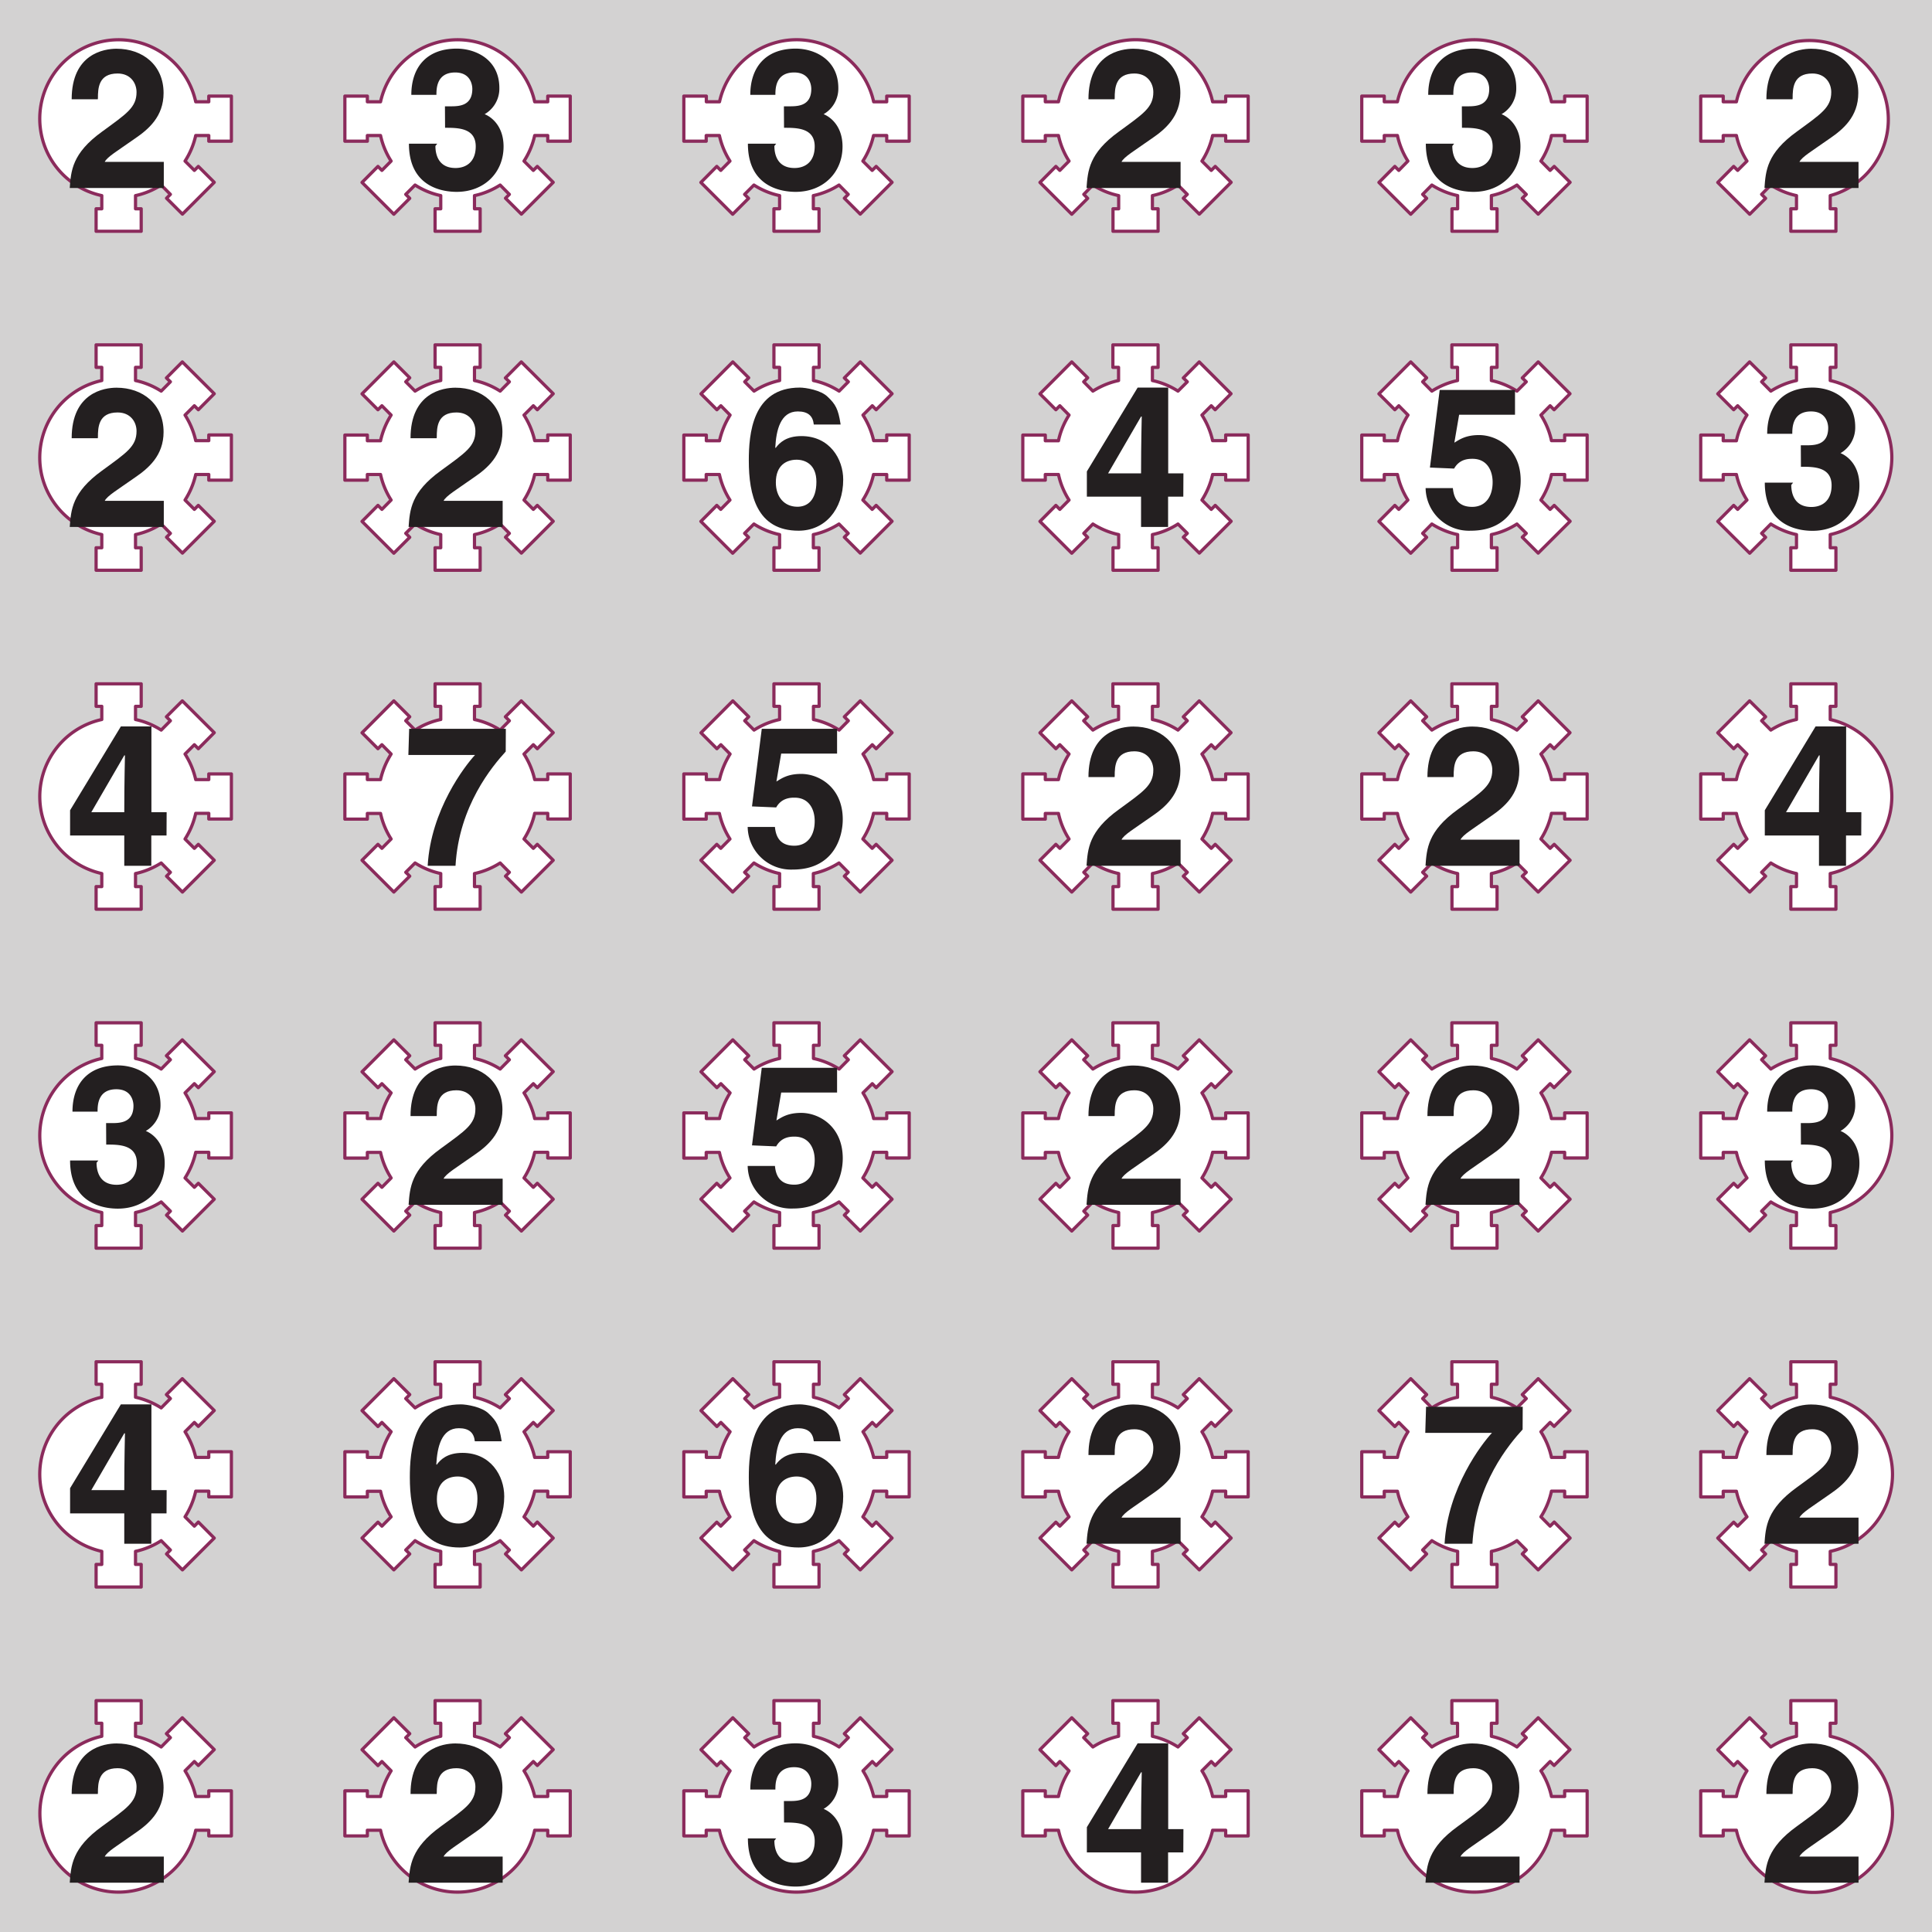 <svg xmlns="http://www.w3.org/2000/svg" xmlns:xlink="http://www.w3.org/1999/xlink" width="226.77" height="226.77" viewBox="0 0 170.079 170.079"><rect x="0" y="0" width="170.079" height="170.079" fill="#808080" stroke="none"/><defs><symbol overflow="visible" id="b"><path d="M2.9-7.9c0-.88.05-2.18 1.73-2.18 1.15 0 1.67.85 1.67 1.64 0 1.36-.88 1.9-3.05 3.49C.62-3.05.53-1.5.42 0H8.7v-2.3h-5.2c.23-.45 1.07-.93 2.67-2.06 1.17-.8 2.51-1.92 2.51-4 0-2.45-1.83-3.9-4.14-3.9-1.08 0-3.95.43-3.95 4.45h2.3zm0 0"/></symbol><symbol overflow="visible" id="c"><path d="M3.63-5.3c1.1 0 2.7-.01 2.7 1.64 0 1.35-.83 1.9-1.78 1.9-1.61 0-1.77-1.36-1.77-1.94l.16-.2H.45C.45-.01 3.52.34 4.65.34c2.44 0 4.13-1.7 4.13-3.99 0-2.06-1.39-2.8-1.83-2.9v.14A2.6 2.6 0 0 0 8.41-8.8c0-2.54-2.13-3.47-3.75-3.47-2.72 0-4 1.72-4 4.07h2.21c0-.52 0-1.97 1.65-1.97 1.3 0 1.51 1.01 1.51 1.45 0 1.58-1.31 1.53-2.03 1.53h-.38zm0 0"/></symbol><symbol overflow="visible" id="d"><path d="M8.6-9.1c-.2-1.28-.44-1.71-1.12-2.35-.59-.6-1.96-.82-2.46-.82-4.2 0-4.49 4.13-4.49 6.43 0 3.01.7 6.17 4.38 6.17 2.32 0 3.93-1.86 3.93-4.5C8.84-5.97 7.66-8 5.16-8c-1.35 0-1.94.6-2.27 1.05L2.86-7c.08-1.48.44-3.17 1.98-3.17.9 0 1.33.39 1.41 1.15h2.36zM6.48-3.98c0 1.64-.8 2.2-1.67 2.2-1.14 0-1.9-.84-1.9-2.14 0-1.51.93-2 1.83-2 .75 0 1.74.41 1.74 1.94zm0 0"/></symbol><symbol overflow="visible" id="e"><path d="M2.22-4.55l3-5.17h.06c0 .3-.06 2.19-.06 5H2.3zm6.73-.17H7.61v-7.55H4.92L.45-4.89v2.22h4.77V0H7.6v-2.67h1.34zm0 0"/></symbol><symbol overflow="visible" id="f"><path d="M3.4-9.88h4.9v-2.18H1.67L.81-5.23l2.13.09C3.42-6 4.24-6 4.56-6c1.25 0 1.77 1 1.77 2.06 0 1.3-.66 2.17-1.8 2.17-1.06 0-1.6-.56-1.7-1.65H.43A3.82 3.82 0 0 0 4.4.33c3.56 0 4.4-2.78 4.4-4.42 0-2.79-2.06-4-3.66-4-1.18 0-1.72.39-2.18.67l.42-2.46zm0 0"/></symbol><symbol overflow="visible" id="g"><path d="M8.98-12.06H.47L.4-9.76h5.87c-.87.93-3.9 4.84-4.17 9.76h2.45c.3-5.3 3.27-8.8 4.42-10.06zm0 0"/></symbol><clipPath id="a"><path d="M0 0h170.08v170.08H0zm0 0"/></clipPath></defs><g clip-path="url(#a)"><path d="M0 0h170.08v170.08H0zm0 0" fill="#d3d2d2"/></g><path d="M8.96 3.66a6.95 6.95 0 0 1 8.27 5.3h1.15v-.5h1.99v3.97h-1.99v-.5h-1.15c-.18.8-.5 1.57-.94 2.25l.82.82.35-.35 1.4 1.4-2.8 2.8-1.4-1.4.34-.34-.81-.82c-.7.44-1.46.76-2.26.93v1.16h.5v1.98H8.46v-1.98h.5v-1.16a6.9 6.9 0 0 1-5.3-5.29 6.95 6.95 0 0 1 5.3-8.27zm0 0" fill="#fff" stroke-width=".283" stroke-linecap="round" stroke-linejoin="round" stroke="#8b2b5c" stroke-miterlimit="10"/><use xlink:href="#b" x="5.72" y="16.55" fill="#231f20"/><path d="M38.8 3.66a6.95 6.95 0 0 1 8.27 5.3h1.15v-.5h1.98v3.97h-1.98v-.5h-1.15c-.18.8-.5 1.57-.94 2.25l.82.82.35-.35 1.4 1.4-2.8 2.8-1.4-1.4.34-.34-.81-.82c-.7.44-1.46.76-2.26.93v1.16h.5v1.98H38.3v-1.98h.5v-1.16c-.8-.17-1.57-.49-2.26-.93l-.82.82.35.35-1.4 1.4-2.8-2.8 1.4-1.41.35.35.81-.82a6.92 6.92 0 0 1-.93-2.25h-1.16v.5h-1.98V8.46h1.98v.5h1.16a6.98 6.98 0 0 1 5.3-5.3zm0 0" fill="#fff" stroke-width=".283" stroke-linecap="round" stroke-linejoin="round" stroke="#8b2b5c" stroke-miterlimit="10"/><use xlink:href="#c" x="35.55" y="16.55" fill="#231f20"/><path d="M68.63 3.66a6.95 6.95 0 0 1 8.28 5.3h1.15v-.5h1.98v3.97h-1.98v-.5H76.9c-.18.8-.5 1.57-.94 2.25l.82.82.35-.35 1.4 1.4-2.8 2.8-1.4-1.4.34-.34-.81-.82a6.9 6.9 0 0 1-2.26.93v1.16h.5v1.98h-3.97v-1.98h.5v-1.16c-.8-.17-1.57-.49-2.26-.93l-.82.82.35.35-1.4 1.4-2.8-2.8 1.4-1.41.35.35.81-.82a6.92 6.92 0 0 1-.93-2.25h-1.16v.5H60.2V8.46h1.98v.5h1.16a6.98 6.98 0 0 1 5.3-5.3zm0 0" fill="#fff" stroke-width=".283" stroke-linecap="round" stroke-linejoin="round" stroke="#8b2b5c" stroke-miterlimit="10"/><use xlink:href="#c" x="65.39" y="16.55" fill="#231f20"/><path d="M98.47 3.66a6.94 6.94 0 0 1 8.28 5.3h1.15v-.5h1.98v3.97h-1.98v-.5h-1.15c-.18.8-.5 1.57-.94 2.25l.82.82.35-.35 1.4 1.4-2.8 2.8-1.41-1.4.35-.34-.82-.82c-.68.44-1.45.76-2.25.93v1.16h.5v1.98h-3.97v-1.98h.5v-1.16a6.9 6.9 0 0 1-2.27-.93l-.8.82.34.35-1.4 1.4-2.8-2.8 1.4-1.41.35.35.81-.82a6.85 6.85 0 0 1-.93-2.25h-1.16v.5h-1.98V8.46h1.98v.5h1.16a6.9 6.9 0 0 1 5.3-5.3zm0 0" fill="#fff" stroke-width=".283" stroke-linecap="round" stroke-linejoin="round" stroke="#8b2b5c" stroke-miterlimit="10"/><use xlink:href="#b" x="95.23" y="16.55" fill="#231f20"/><path d="M128.31 3.66a6.95 6.95 0 0 1 8.27 5.3h1.16v-.5h1.98v3.97h-1.98v-.5h-1.16c-.17.8-.49 1.57-.93 2.25l.81.82.36-.35 1.4 1.4-2.81 2.8-1.4-1.4.35-.34-.82-.82c-.69.44-1.45.76-2.25.93v1.16h.5v1.98h-3.97v-1.98h.5v-1.16a6.9 6.9 0 0 1-2.27-.93l-.81.82.35.35-1.4 1.4-2.8-2.8 1.4-1.41.35.35.8-.82a6.92 6.92 0 0 1-.92-2.25h-1.16v.5h-1.98V8.46h1.98v.5h1.16a6.98 6.98 0 0 1 5.3-5.3zm0 0" fill="#fff" stroke-width=".283" stroke-linecap="round" stroke-linejoin="round" stroke="#8b2b5c" stroke-miterlimit="10"/><use xlink:href="#c" x="125.07" y="16.55" fill="#231f20"/><path d="M158.15 3.66a6.95 6.95 0 0 1 2.97 13.56v1.16h.5v1.98h-3.97v-1.98h.5v-1.16c-.8-.17-1.56-.49-2.26-.93l-.81.82.35.35-1.4 1.4-2.81-2.8 1.4-1.41.35.35.82-.82a6.92 6.92 0 0 1-.93-2.25h-1.16v.5h-1.98V8.46h1.98v.5h1.16a6.98 6.98 0 0 1 5.29-5.3zm0 0" fill="#fff" stroke-width=".283" stroke-linecap="round" stroke-linejoin="round" stroke="#8b2b5c" stroke-miterlimit="10"/><use xlink:href="#b" x="154.91" y="16.55" fill="#231f20"/><path d="M8.96 33.5v-1.16h-.5v-1.98h3.97v1.98h-.5v1.16c.8.17 1.57.49 2.26.93l.81-.82-.35-.34 1.4-1.41 2.81 2.8-1.4 1.41-.35-.35-.82.82c.44.69.76 1.45.94 2.25h1.15v-.5h1.99v3.98h-1.99v-.5h-1.15c-.18.8-.5 1.56-.94 2.25l.82.82.35-.35 1.4 1.4-2.8 2.8-1.4-1.4.34-.34-.81-.82c-.7.44-1.46.76-2.26.93v1.16h.5v1.98H8.46v-1.98h.5v-1.16a6.98 6.98 0 0 1-5.3-5.29 6.95 6.95 0 0 1 5.3-8.27zm0 0" fill="#fff" stroke-width=".283" stroke-linecap="round" stroke-linejoin="round" stroke="#8b2b5c" stroke-miterlimit="10"/><use xlink:href="#b" x="5.72" y="46.39" fill="#231f20"/><path d="M38.8 33.5v-1.16h-.5v-1.98h3.97v1.98h-.5v1.16c.8.17 1.57.49 2.26.93l.81-.82-.35-.34 1.4-1.41 2.81 2.8-1.4 1.41-.35-.35-.82.82c.44.69.76 1.45.94 2.25h1.15v-.5h1.98v3.98h-1.98v-.5h-1.15c-.18.8-.5 1.56-.94 2.25l.82.82.35-.35 1.4 1.4-2.8 2.8-1.4-1.4.34-.34-.81-.82c-.7.44-1.46.76-2.26.93v1.16h.5v1.98H38.3v-1.98h.5v-1.16c-.8-.17-1.57-.49-2.26-.93l-.82.82.35.35-1.4 1.4-2.8-2.8 1.4-1.41.35.35.81-.82a6.96 6.96 0 0 1-.93-2.25h-1.16v.5h-1.98V38.3h1.98v.5h1.16c.18-.81.5-1.57.93-2.26l-.81-.82-.35.35-1.4-1.4 2.8-2.81 1.4 1.4-.35.35.82.82c.69-.44 1.45-.76 2.25-.93zm0 0" fill="#fff" stroke-width=".283" stroke-linecap="round" stroke-linejoin="round" stroke="#8b2b5c" stroke-miterlimit="10"/><use xlink:href="#b" x="35.55" y="46.39" fill="#231f20"/><path d="M68.63 33.5v-1.16h-.5v-1.98h3.98v1.98h-.5v1.16c.8.17 1.57.49 2.26.93l.81-.82-.35-.34 1.4-1.41 2.8 2.8-1.4 1.41-.34-.35-.82.82c.44.69.76 1.45.94 2.25h1.15v-.5h1.98v3.98h-1.98v-.5H76.9c-.18.8-.5 1.56-.94 2.25l.82.82.35-.35 1.4 1.4-2.8 2.8-1.4-1.4.34-.34-.81-.82c-.7.44-1.46.76-2.26.93v1.16h.5v1.98h-3.97v-1.98h.5v-1.16c-.8-.17-1.57-.49-2.26-.93l-.82.82.35.35-1.4 1.4-2.8-2.8 1.4-1.41.35.35.81-.82a6.96 6.96 0 0 1-.93-2.25h-1.16v.5H60.2V38.3h1.98v.5h1.16c.18-.81.5-1.57.93-2.26l-.81-.82-.35.35-1.4-1.4 2.8-2.81 1.4 1.4-.35.35.82.82a6.92 6.92 0 0 1 2.25-.93zm0 0" fill="#fff" stroke-width=".283" stroke-linecap="round" stroke-linejoin="round" stroke="#8b2b5c" stroke-miterlimit="10"/><use xlink:href="#d" x="65.39" y="46.39" fill="#231f20"/><path d="M98.47 33.5v-1.16h-.5v-1.98h3.98v1.98h-.5v1.16c.8.17 1.57.49 2.25.93l.82-.82-.35-.34 1.4-1.41 2.8 2.8-1.4 1.41-.34-.35-.82.82c.44.69.76 1.45.94 2.25h1.15v-.5h1.98v3.98h-1.98v-.5h-1.15c-.18.8-.5 1.56-.94 2.25l.82.82.35-.35 1.4 1.4-2.8 2.8-1.41-1.4.35-.34-.82-.82c-.68.44-1.45.76-2.25.93v1.16h.5v1.98h-3.97v-1.98h.5v-1.16c-.8-.17-1.57-.49-2.27-.93l-.8.82.34.35-1.4 1.4-2.8-2.8 1.4-1.41.35.35.81-.82a6.88 6.88 0 0 1-.93-2.25h-1.16v.5h-1.98V38.3h1.98v.5h1.16c.17-.81.49-1.57.93-2.26l-.81-.82-.35.35-1.4-1.4 2.8-2.81 1.4 1.4-.35.35.81.82c.7-.44 1.46-.76 2.26-.93zm0 0" fill="#fff" stroke-width=".283" stroke-linecap="round" stroke-linejoin="round" stroke="#8b2b5c" stroke-miterlimit="10"/><use xlink:href="#e" x="95.23" y="46.39" fill="#231f20"/><path d="M128.31 33.5v-1.16h-.5v-1.98h3.98v1.98h-.5v1.16c.8.17 1.56.49 2.25.93l.82-.82-.35-.34 1.4-1.41 2.8 2.8-1.4 1.41-.35-.35-.81.82c.44.69.76 1.45.93 2.25h1.16v-.5h1.98v3.98h-1.98v-.5h-1.16c-.17.8-.49 1.56-.93 2.25l.81.82.36-.35 1.4 1.4-2.81 2.8-1.4-1.4.35-.34-.82-.82c-.69.44-1.45.76-2.25.93v1.16h.5v1.98h-3.97v-1.98h.5v-1.16c-.8-.17-1.57-.49-2.27-.93l-.81.82.35.35-1.4 1.4-2.8-2.8 1.4-1.41.35.35.8-.82a6.96 6.96 0 0 1-.92-2.25h-1.16v.5h-1.98V38.3h1.98v.5h1.16c.17-.81.49-1.57.93-2.26l-.81-.82-.35.35-1.4-1.4 2.8-2.81 1.4 1.4-.35.35.81.82c.7-.44 1.46-.76 2.26-.93zm0 0" fill="#fff" stroke-width=".283" stroke-linecap="round" stroke-linejoin="round" stroke="#8b2b5c" stroke-miterlimit="10"/><use xlink:href="#f" x="125.07" y="46.39" fill="#231f20"/><path d="M158.15 33.5v-1.16h-.5v-1.98h3.97v1.98h-.5v1.16a6.95 6.95 0 0 1 0 13.56v1.16h.5v1.98h-3.97v-1.98h.5v-1.16c-.8-.17-1.56-.49-2.26-.93l-.81.82.35.35-1.4 1.4-2.81-2.8 1.4-1.41.35.35.82-.82a6.96 6.96 0 0 1-.93-2.25h-1.16v.5h-1.98V38.3h1.98v.5h1.16c.17-.81.49-1.57.93-2.26l-.82-.82-.35.35-1.4-1.4 2.8-2.81 1.41 1.4-.35.35.81.82c.7-.44 1.46-.76 2.26-.93zm0 0" fill="#fff" stroke-width=".283" stroke-linecap="round" stroke-linejoin="round" stroke="#8b2b5c" stroke-miterlimit="10"/><use xlink:href="#c" x="154.91" y="46.39" fill="#231f20"/><path d="M8.96 63.34v-1.16h-.5V60.2h3.97v1.98h-.5v1.16c.8.17 1.57.49 2.26.93l.81-.82-.35-.35 1.4-1.4 2.81 2.8-1.4 1.41-.35-.35-.82.82c.44.69.76 1.45.94 2.25h1.15v-.5h1.99v3.97h-1.99v-.5h-1.15c-.18.81-.5 1.57-.94 2.26l.82.82.35-.35 1.4 1.4-2.8 2.8-1.4-1.4.34-.34-.81-.82c-.7.44-1.46.76-2.26.93v1.15h.5v1.99H8.46v-1.99h.5V76.9a6.98 6.98 0 0 1-5.3-5.3 6.95 6.95 0 0 1 5.3-8.26zm0 0" fill="#fff" stroke-width=".283" stroke-linecap="round" stroke-linejoin="round" stroke="#8b2b5c" stroke-miterlimit="10"/><use xlink:href="#e" x="5.72" y="76.22" fill="#231f20"/><path d="M38.8 63.34v-1.16h-.5V60.2h3.97v1.98h-.5v1.16c.8.17 1.57.49 2.26.93l.81-.82-.35-.35 1.4-1.4 2.81 2.8-1.4 1.41-.35-.35-.82.82c.44.69.76 1.45.94 2.25h1.15v-.5h1.98v3.97h-1.98v-.5h-1.15c-.18.81-.5 1.57-.94 2.26l.82.82.35-.35 1.4 1.4-2.8 2.8-1.4-1.4.34-.34-.81-.82c-.7.44-1.46.76-2.26.93v1.15h.5v1.99H38.3v-1.99h.5V76.9c-.8-.17-1.57-.49-2.26-.93l-.82.82.35.34-1.4 1.4-2.8-2.8 1.4-1.4.35.35.81-.82a6.95 6.95 0 0 1-.93-2.25h-1.16v.5h-1.98v-3.98h1.98v.5h1.16c.18-.8.5-1.56.93-2.25l-.81-.82-.35.35-1.4-1.4 2.8-2.81 1.4 1.4-.35.35.82.82c.69-.44 1.45-.76 2.25-.93zm0 0" fill="#fff" stroke-width=".283" stroke-linecap="round" stroke-linejoin="round" stroke="#8b2b5c" stroke-miterlimit="10"/><use xlink:href="#g" x="35.55" y="76.22" fill="#231f20"/><path d="M68.63 63.34v-1.16h-.5V60.2h3.98v1.98h-.5v1.16c.8.17 1.57.49 2.26.93l.81-.82-.35-.35 1.4-1.4 2.8 2.8-1.4 1.41-.34-.35-.82.82c.44.69.76 1.45.94 2.25h1.15v-.5h1.98v3.97h-1.98v-.5H76.9c-.18.81-.5 1.57-.94 2.26l.82.82.35-.35 1.4 1.4-2.8 2.8-1.4-1.4.34-.34-.81-.82c-.7.44-1.46.76-2.26.93v1.15h.5v1.99h-3.97v-1.99h.5V76.9c-.8-.17-1.57-.49-2.26-.93l-.82.82.35.34-1.4 1.4-2.8-2.8 1.4-1.4.35.35.81-.82a6.95 6.95 0 0 1-.93-2.25h-1.16v.5H60.2v-3.98h1.98v.5h1.16c.18-.8.5-1.56.93-2.25l-.81-.82-.35.35-1.4-1.4 2.8-2.81 1.4 1.4-.35.35.82.82a6.92 6.92 0 0 1 2.25-.93zm0 0" fill="#fff" stroke-width=".283" stroke-linecap="round" stroke-linejoin="round" stroke="#8b2b5c" stroke-miterlimit="10"/><use xlink:href="#f" x="65.39" y="76.22" fill="#231f20"/><path d="M98.47 63.34v-1.16h-.5V60.2h3.98v1.98h-.5v1.16c.8.17 1.57.49 2.25.93l.82-.82-.35-.35 1.4-1.4 2.8 2.8-1.4 1.41-.34-.35-.82.82c.44.69.76 1.45.94 2.25h1.15v-.5h1.98v3.97h-1.98v-.5h-1.15c-.18.81-.5 1.57-.94 2.26l.82.82.35-.35 1.4 1.4-2.8 2.8-1.41-1.4.35-.34-.82-.82c-.68.44-1.45.76-2.25.93v1.15h.5v1.99h-3.97v-1.99h.5V76.9c-.8-.17-1.57-.49-2.27-.93l-.8.82.34.34-1.4 1.4-2.8-2.8 1.4-1.4.35.35.81-.82a6.87 6.87 0 0 1-.93-2.25h-1.16v.5h-1.98v-3.98h1.98v.5h1.16c.17-.8.49-1.56.93-2.25l-.81-.82-.35.35-1.4-1.4 2.8-2.81 1.4 1.4-.35.35.81.82c.7-.44 1.46-.76 2.26-.93zm0 0" fill="#fff" stroke-width=".283" stroke-linecap="round" stroke-linejoin="round" stroke="#8b2b5c" stroke-miterlimit="10"/><use xlink:href="#b" x="95.23" y="76.22" fill="#231f20"/><path d="M128.31 63.34v-1.16h-.5V60.2h3.98v1.98h-.5v1.16c.8.17 1.56.49 2.25.93l.82-.82-.35-.35 1.4-1.4 2.8 2.8-1.4 1.41-.35-.35-.81.82c.44.69.76 1.45.93 2.25h1.16v-.5h1.98v3.97h-1.98v-.5h-1.16c-.17.81-.49 1.57-.93 2.26l.81.82.36-.35 1.4 1.4-2.81 2.8-1.4-1.4.35-.34-.82-.82c-.69.44-1.45.76-2.25.93v1.15h.5v1.99h-3.97v-1.99h.5V76.9c-.8-.17-1.57-.49-2.27-.93l-.81.82.35.34-1.4 1.4-2.8-2.8 1.4-1.4.35.35.8-.82a6.95 6.95 0 0 1-.92-2.25h-1.16v.5h-1.98v-3.98h1.98v.5h1.16c.17-.8.49-1.56.93-2.25l-.81-.82-.35.35-1.4-1.4 2.8-2.81 1.4 1.4-.35.35.81.82c.7-.44 1.46-.76 2.26-.93zm0 0" fill="#fff" stroke-width=".283" stroke-linecap="round" stroke-linejoin="round" stroke="#8b2b5c" stroke-miterlimit="10"/><use xlink:href="#b" x="125.07" y="76.22" fill="#231f20"/><path d="M158.15 63.34v-1.16h-.5V60.2h3.97v1.98h-.5v1.16a6.95 6.95 0 0 1 0 13.56v1.15h.5v1.99h-3.97v-1.99h.5V76.9c-.8-.17-1.56-.49-2.26-.93l-.81.82.35.34-1.4 1.4-2.81-2.8 1.4-1.4.35.35.82-.82a6.95 6.95 0 0 1-.93-2.25h-1.16v.5h-1.98v-3.98h1.98v.5h1.16c.17-.8.49-1.56.93-2.25l-.82-.82-.35.35-1.4-1.4 2.8-2.81 1.41 1.4-.35.35.81.82c.7-.44 1.46-.76 2.26-.93zm0 0" fill="#fff" stroke-width=".283" stroke-linecap="round" stroke-linejoin="round" stroke="#8b2b5c" stroke-miterlimit="10"/><use xlink:href="#e" x="154.91" y="76.22" fill="#231f20"/><path d="M8.96 93.18v-1.16h-.5v-1.98h3.97v1.98h-.5v1.16c.8.17 1.57.49 2.26.93l.81-.82-.35-.35 1.4-1.4 2.81 2.8-1.4 1.41-.35-.35-.82.81c.44.7.76 1.46.94 2.26h1.15v-.5h1.99v3.97h-1.99v-.5h-1.15c-.18.8-.5 1.57-.94 2.26l.82.82.35-.35 1.4 1.4-2.8 2.8-1.4-1.4.34-.35-.81-.81c-.7.44-1.46.76-2.26.93v1.15h.5v1.99H8.46v-1.99h.5v-1.15a6.98 6.98 0 0 1-5.3-5.3 6.95 6.95 0 0 1 5.3-8.26zm0 0" fill="#fff" stroke-width=".283" stroke-linecap="round" stroke-linejoin="round" stroke="#8b2b5c" stroke-miterlimit="10"/><use xlink:href="#c" x="5.72" y="106.06" fill="#231f20"/><path d="M38.8 93.18v-1.16h-.5v-1.98h3.97v1.98h-.5v1.16c.8.17 1.57.49 2.26.93l.81-.82-.35-.35 1.4-1.4 2.81 2.8-1.4 1.41-.35-.35-.82.81c.44.7.76 1.46.94 2.26h1.15v-.5h1.98v3.97h-1.98v-.5h-1.15c-.18.8-.5 1.57-.94 2.26l.82.82.35-.35 1.4 1.4-2.8 2.8-1.4-1.4.34-.35-.81-.81c-.7.44-1.46.76-2.26.93v1.15h.5v1.99H38.3v-1.99h.5v-1.15c-.8-.17-1.57-.49-2.26-.93l-.82.81.35.35-1.4 1.4-2.8-2.8 1.4-1.4.35.35.81-.82a6.98 6.98 0 0 1-.93-2.25h-1.16v.5h-1.98v-3.98h1.98v.5h1.16c.18-.8.5-1.57.93-2.26l-.81-.81-.35.35-1.4-1.4 2.8-2.81 1.4 1.4-.35.35.82.82c.69-.44 1.45-.76 2.25-.93zm0 0" fill="#fff" stroke-width=".283" stroke-linecap="round" stroke-linejoin="round" stroke="#8b2b5c" stroke-miterlimit="10"/><use xlink:href="#b" x="35.55" y="106.06" fill="#231f20"/><path d="M68.63 93.18v-1.16h-.5v-1.98h3.98v1.98h-.5v1.16c.8.17 1.57.49 2.26.93l.81-.82-.35-.35 1.4-1.4 2.8 2.8-1.4 1.41-.34-.35-.82.81c.44.7.76 1.46.94 2.26h1.15v-.5h1.98v3.97h-1.98v-.5H76.9c-.18.8-.5 1.57-.94 2.26l.82.82.35-.35 1.4 1.4-2.8 2.8-1.4-1.4.34-.35-.81-.81c-.7.44-1.46.76-2.26.93v1.15h.5v1.99h-3.97v-1.99h.5v-1.15c-.8-.17-1.57-.49-2.26-.93l-.82.81.35.35-1.4 1.4-2.8-2.8 1.4-1.4.35.35.81-.82a6.98 6.98 0 0 1-.93-2.25h-1.16v.5H60.2v-3.98h1.98v.5h1.16c.18-.8.5-1.57.93-2.26l-.81-.81-.35.35-1.4-1.4 2.8-2.81 1.4 1.4-.35.35.82.82a6.92 6.92 0 0 1 2.25-.93zm0 0" fill="#fff" stroke-width=".283" stroke-linecap="round" stroke-linejoin="round" stroke="#8b2b5c" stroke-miterlimit="10"/><use xlink:href="#f" x="65.39" y="106.06" fill="#231f20"/><path d="M98.47 93.18v-1.16h-.5v-1.98h3.98v1.98h-.5v1.16c.8.17 1.57.49 2.25.93l.82-.82-.35-.35 1.4-1.4 2.8 2.8-1.4 1.41-.34-.35-.82.81c.44.7.76 1.46.94 2.26h1.15v-.5h1.98v3.97h-1.98v-.5h-1.15c-.18.8-.5 1.57-.94 2.26l.82.82.35-.35 1.4 1.4-2.8 2.8-1.41-1.4.35-.35-.82-.81c-.68.44-1.45.76-2.25.93v1.15h.5v1.99h-3.97v-1.99h.5v-1.15c-.8-.17-1.57-.49-2.27-.93l-.8.81.34.35-1.4 1.4-2.8-2.8 1.4-1.4.35.35.81-.82a6.9 6.9 0 0 1-.93-2.25h-1.16v.5h-1.98v-3.98h1.98v.5h1.16c.17-.8.49-1.57.93-2.26l-.81-.81-.35.35-1.4-1.4 2.8-2.81 1.4 1.4-.35.35.81.82c.7-.44 1.46-.76 2.26-.93zm0 0" fill="#fff" stroke-width=".283" stroke-linecap="round" stroke-linejoin="round" stroke="#8b2b5c" stroke-miterlimit="10"/><use xlink:href="#b" x="95.23" y="106.06" fill="#231f20"/><path d="M128.31 93.18v-1.16h-.5v-1.98h3.98v1.98h-.5v1.16c.8.17 1.56.49 2.25.93l.82-.82-.35-.35 1.4-1.4 2.8 2.8-1.4 1.41-.35-.35-.81.81c.44.7.76 1.46.93 2.26h1.16v-.5h1.98v3.97h-1.98v-.5h-1.16c-.17.8-.49 1.57-.93 2.26l.81.82.36-.35 1.4 1.4-2.81 2.8-1.4-1.4.35-.35-.82-.81c-.69.44-1.45.76-2.25.93v1.15h.5v1.99h-3.97v-1.99h.5v-1.15c-.8-.17-1.57-.49-2.27-.93l-.81.81.35.35-1.4 1.4-2.8-2.8 1.4-1.4.35.35.8-.82a6.98 6.98 0 0 1-.92-2.25h-1.16v.5h-1.98v-3.98h1.98v.5h1.16c.17-.8.49-1.57.93-2.26l-.81-.81-.35.35-1.4-1.4 2.8-2.81 1.4 1.4-.35.35.81.82c.7-.44 1.46-.76 2.26-.93zm0 0" fill="#fff" stroke-width=".283" stroke-linecap="round" stroke-linejoin="round" stroke="#8b2b5c" stroke-miterlimit="10"/><use xlink:href="#b" x="125.07" y="106.06" fill="#231f20"/><path d="M158.15 93.18v-1.16h-.5v-1.98h3.97v1.98h-.5v1.16a6.95 6.95 0 0 1 0 13.56v1.15h.5v1.99h-3.97v-1.99h.5v-1.15c-.8-.17-1.56-.49-2.26-.93l-.81.81.35.35-1.4 1.4-2.81-2.8 1.4-1.4.35.35.82-.82a6.98 6.98 0 0 1-.93-2.25h-1.16v.5h-1.98v-3.98h1.98v.5h1.16c.17-.8.49-1.57.93-2.26l-.82-.81-.35.35-1.4-1.4 2.8-2.81 1.41 1.4-.35.35.81.82c.7-.44 1.46-.76 2.26-.93zm0 0" fill="#fff" stroke-width=".283" stroke-linecap="round" stroke-linejoin="round" stroke="#8b2b5c" stroke-miterlimit="10"/><use xlink:href="#c" x="154.91" y="106.06" fill="#231f20"/><path d="M8.96 123.01v-1.15h-.5v-1.98h3.97v1.98h-.5V123c.8.18 1.57.5 2.26.94l.81-.82-.35-.35 1.4-1.4 2.81 2.8-1.4 1.4-.35-.35-.82.82c.44.7.76 1.46.94 2.26h1.15v-.5h1.99v3.97h-1.99v-.5h-1.15c-.18.8-.5 1.57-.94 2.26l.82.82.35-.36 1.4 1.41-2.8 2.8-1.4-1.4.34-.35-.81-.82c-.7.45-1.46.77-2.26.94v1.15h.5v1.99H8.46v-1.99h.5v-1.15a6.99 6.99 0 0 1-5.3-5.3 6.95 6.95 0 0 1 5.3-8.27zm0 0" fill="#fff" stroke-width=".283" stroke-linecap="round" stroke-linejoin="round" stroke="#8b2b5c" stroke-miterlimit="10"/><use xlink:href="#e" x="5.72" y="135.9" fill="#231f20"/><path d="M38.8 123.01v-1.15h-.5v-1.98h3.97v1.98h-.5V123c.8.18 1.57.5 2.26.94l.81-.82-.35-.35 1.4-1.4 2.81 2.8-1.4 1.4-.35-.35-.82.82c.44.7.76 1.46.94 2.26h1.15v-.5h1.98v3.97h-1.98v-.5h-1.15c-.18.8-.5 1.57-.94 2.26l.82.82.35-.36 1.4 1.41-2.8 2.8-1.4-1.4.34-.35-.81-.82c-.7.45-1.46.77-2.26.94v1.15h.5v1.99H38.3v-1.99h.5v-1.15c-.8-.17-1.57-.5-2.26-.94l-.82.82.35.35-1.4 1.4-2.8-2.8 1.4-1.4.35.35.81-.82a6.92 6.92 0 0 1-.93-2.25h-1.16v.5h-1.98v-3.98h1.98v.5h1.16c.18-.8.5-1.57.93-2.26l-.81-.82-.35.36-1.4-1.4 2.8-2.81 1.4 1.4-.35.35.82.82c.69-.45 1.45-.76 2.25-.94zm0 0" fill="#fff" stroke-width=".283" stroke-linecap="round" stroke-linejoin="round" stroke="#8b2b5c" stroke-miterlimit="10"/><use xlink:href="#d" x="35.55" y="135.9" fill="#231f20"/><path d="M68.63 123.01v-1.15h-.5v-1.98h3.98v1.98h-.5V123c.8.18 1.57.5 2.26.94l.81-.82-.35-.35 1.4-1.4 2.8 2.8-1.4 1.4-.34-.35-.82.82c.44.7.76 1.46.94 2.26h1.15v-.5h1.98v3.97h-1.98v-.5H76.9c-.18.8-.5 1.57-.94 2.26l.82.82.35-.36 1.4 1.41-2.8 2.8-1.4-1.4.34-.35-.81-.82c-.7.45-1.46.77-2.26.94v1.15h.5v1.99h-3.97v-1.99h.5v-1.15c-.8-.17-1.57-.5-2.26-.94l-.82.82.35.35-1.4 1.4-2.8-2.8 1.4-1.4.35.35.81-.82a6.92 6.92 0 0 1-.93-2.25h-1.16v.5H60.2v-3.98h1.98v.5h1.16c.18-.8.5-1.57.93-2.26l-.81-.82-.35.36-1.4-1.4 2.8-2.81 1.4 1.4-.35.35.82.82a6.85 6.85 0 0 1 2.25-.94zm0 0" fill="#fff" stroke-width=".283" stroke-linecap="round" stroke-linejoin="round" stroke="#8b2b5c" stroke-miterlimit="10"/><use xlink:href="#d" x="65.39" y="135.9" fill="#231f20"/><path d="M98.47 123.01v-1.15h-.5v-1.98h3.98v1.98h-.5V123c.8.18 1.57.5 2.25.94l.82-.82-.35-.35 1.4-1.4 2.8 2.8-1.4 1.4-.34-.35-.82.82c.44.7.76 1.46.94 2.26h1.15v-.5h1.98v3.97h-1.98v-.5h-1.15c-.18.8-.5 1.57-.94 2.26l.82.82.35-.36 1.4 1.41-2.8 2.8-1.41-1.4.35-.35-.82-.82c-.68.45-1.45.77-2.25.94v1.15h.5v1.99h-3.97v-1.99h.5v-1.15c-.8-.17-1.57-.5-2.27-.94l-.8.82.34.35-1.4 1.4-2.8-2.8 1.4-1.4.35.35.81-.82a6.85 6.85 0 0 1-.93-2.25h-1.16v.5h-1.98v-3.98h1.98v.5h1.16c.17-.8.49-1.57.93-2.26l-.81-.82-.35.36-1.4-1.4 2.8-2.81 1.4 1.4-.35.35.81.82a6.9 6.9 0 0 1 2.26-.94zm0 0" fill="#fff" stroke-width=".283" stroke-linecap="round" stroke-linejoin="round" stroke="#8b2b5c" stroke-miterlimit="10"/><use xlink:href="#b" x="95.23" y="135.9" fill="#231f20"/><path d="M128.31 123.01v-1.15h-.5v-1.98h3.98v1.98h-.5V123c.8.18 1.56.5 2.25.94l.82-.82-.35-.35 1.4-1.4 2.8 2.8-1.4 1.4-.35-.35-.81.82c.44.7.76 1.46.93 2.26h1.16v-.5h1.98v3.97h-1.98v-.5h-1.16c-.17.8-.49 1.57-.93 2.26l.81.82.36-.36 1.4 1.41-2.81 2.8-1.4-1.4.35-.35-.82-.82c-.69.45-1.45.77-2.25.94v1.15h.5v1.99h-3.97v-1.99h.5v-1.15c-.8-.17-1.57-.5-2.27-.94l-.81.82.35.35-1.4 1.4-2.8-2.8 1.4-1.4.35.35.8-.82a6.92 6.92 0 0 1-.92-2.25h-1.16v.5h-1.98v-3.98h1.98v.5h1.16c.17-.8.49-1.57.93-2.26l-.81-.82-.35.36-1.4-1.4 2.8-2.81 1.4 1.4-.35.35.81.82a6.9 6.9 0 0 1 2.26-.94zm0 0" fill="#fff" stroke-width=".283" stroke-linecap="round" stroke-linejoin="round" stroke="#8b2b5c" stroke-miterlimit="10"/><use xlink:href="#g" x="125.07" y="135.9" fill="#231f20"/><path d="M158.15 123.01v-1.15h-.5v-1.98h3.97v1.98h-.5V123a6.94 6.94 0 0 1 0 13.57v1.15h.5v1.99h-3.97v-1.99h.5v-1.15c-.8-.17-1.56-.5-2.26-.94l-.81.82.35.35-1.4 1.4-2.81-2.8 1.4-1.4.35.35.82-.82a6.92 6.92 0 0 1-.93-2.25h-1.16v.5h-1.98v-3.98h1.98v.5h1.16c.17-.8.49-1.57.93-2.26l-.82-.82-.35.36-1.4-1.4 2.8-2.81 1.41 1.4-.35.35.81.82c.7-.45 1.46-.76 2.26-.94zm0 0" fill="#fff" stroke-width=".283" stroke-linecap="round" stroke-linejoin="round" stroke="#8b2b5c" stroke-miterlimit="10"/><use xlink:href="#b" x="154.91" y="135.9" fill="#231f20"/><path d="M8.96 152.85v-1.15h-.5v-1.99h3.97v1.99h-.5v1.15c.8.18 1.57.5 2.26.94l.81-.82-.35-.35 1.4-1.4 2.81 2.8-1.4 1.4-.35-.35-.82.82c.44.7.76 1.46.94 2.26h1.15v-.5h1.99v3.97h-1.99v-.5h-1.15a6.96 6.96 0 0 1-10.53 4.36 6.95 6.95 0 0 1 2.26-12.63zm0 0" fill="#fff" stroke-width=".283" stroke-linecap="round" stroke-linejoin="round" stroke="#8b2b5c" stroke-miterlimit="10"/><use xlink:href="#b" x="5.72" y="165.74" fill="#231f20"/><path d="M38.8 152.85v-1.15h-.5v-1.99h3.97v1.99h-.5v1.15c.8.18 1.57.5 2.26.94l.81-.82-.35-.35 1.4-1.4 2.81 2.8-1.4 1.4-.35-.35-.82.82c.44.7.76 1.46.94 2.26h1.15v-.5h1.98v3.97h-1.98v-.5h-1.15a6.96 6.96 0 0 1-10.53 4.36 6.95 6.95 0 0 1-3.04-4.36h-1.16v.5h-1.98v-3.97h1.98v.5h1.16c.18-.8.5-1.57.93-2.26l-.81-.82-.35.36-1.4-1.4 2.8-2.81 1.4 1.4-.35.35.82.82c.69-.45 1.45-.76 2.25-.94zm0 0" fill="#fff" stroke-width=".283" stroke-linecap="round" stroke-linejoin="round" stroke="#8b2b5c" stroke-miterlimit="10"/><use xlink:href="#b" x="35.55" y="165.74" fill="#231f20"/><path d="M68.63 152.85v-1.15h-.5v-1.99h3.98v1.99h-.5v1.15c.8.18 1.57.5 2.26.94l.81-.82-.35-.35 1.4-1.4 2.8 2.8-1.4 1.4-.34-.35-.82.82c.44.7.76 1.46.94 2.26h1.15v-.5h1.98v3.97h-1.98v-.5H76.9a6.96 6.96 0 0 1-10.53 4.36 6.93 6.93 0 0 1-3.04-4.36h-1.16v.5H60.2v-3.97h1.98v.5h1.16c.18-.8.5-1.57.93-2.26l-.81-.82-.35.36-1.4-1.4 2.8-2.81 1.4 1.4-.35.35.82.82a6.92 6.92 0 0 1 2.25-.94zm0 0" fill="#fff" stroke-width=".283" stroke-linecap="round" stroke-linejoin="round" stroke="#8b2b5c" stroke-miterlimit="10"/><use xlink:href="#c" x="65.39" y="165.74" fill="#231f20"/><path d="M98.47 152.85v-1.15h-.5v-1.99h3.98v1.99h-.5v1.15c.8.18 1.57.5 2.25.94l.82-.82-.35-.35 1.4-1.4 2.8 2.8-1.4 1.4-.34-.35-.82.82c.44.7.76 1.46.94 2.26h1.15v-.5h1.98v3.97h-1.98v-.5h-1.15a6.97 6.97 0 0 1-10.54 4.36 6.95 6.95 0 0 1-3.03-4.36h-1.16v.5h-1.98v-3.97h1.98v.5h1.16c.17-.8.49-1.57.93-2.26l-.81-.82-.35.36-1.4-1.4 2.8-2.81 1.4 1.4-.35.35.81.82c.7-.45 1.46-.76 2.26-.94zm0 0" fill="#fff" stroke-width=".283" stroke-linecap="round" stroke-linejoin="round" stroke="#8b2b5c" stroke-miterlimit="10"/><use xlink:href="#e" x="95.23" y="165.74" fill="#231f20"/><path d="M128.31 152.85v-1.15h-.5v-1.99h3.98v1.99h-.5v1.15c.8.18 1.56.5 2.25.94l.82-.82-.35-.35 1.4-1.4 2.8 2.8-1.4 1.4-.35-.35-.81.82c.44.7.76 1.46.93 2.26h1.16v-.5h1.98v3.97h-1.98v-.5h-1.16a6.96 6.96 0 0 1-10.53 4.36 6.95 6.95 0 0 1-3.03-4.36h-1.16v.5h-1.98v-3.97h1.98v.5h1.16c.17-.8.49-1.57.93-2.26l-.81-.82-.35.36-1.4-1.4 2.8-2.81 1.4 1.4-.35.35.81.82c.7-.45 1.46-.76 2.26-.94zm0 0" fill="#fff" stroke-width=".283" stroke-linecap="round" stroke-linejoin="round" stroke="#8b2b5c" stroke-miterlimit="10"/><use xlink:href="#b" x="125.07" y="165.74" fill="#231f20"/><path d="M158.15 152.85v-1.15h-.5v-1.99h3.97v1.99h-.5v1.15a6.95 6.95 0 1 1-8.26 8.27h-1.16v.5h-1.98v-3.97h1.98v.5h1.16c.17-.8.49-1.57.93-2.26l-.82-.82-.35.36-1.4-1.4 2.8-2.81 1.41 1.4-.35.35.81.82c.7-.45 1.46-.76 2.26-.94zm0 0" fill="#fff" stroke-width=".283" stroke-linecap="round" stroke-linejoin="round" stroke="#8b2b5c" stroke-miterlimit="10"/><use xlink:href="#b" x="154.91" y="165.74" fill="#231f20"/></svg>
